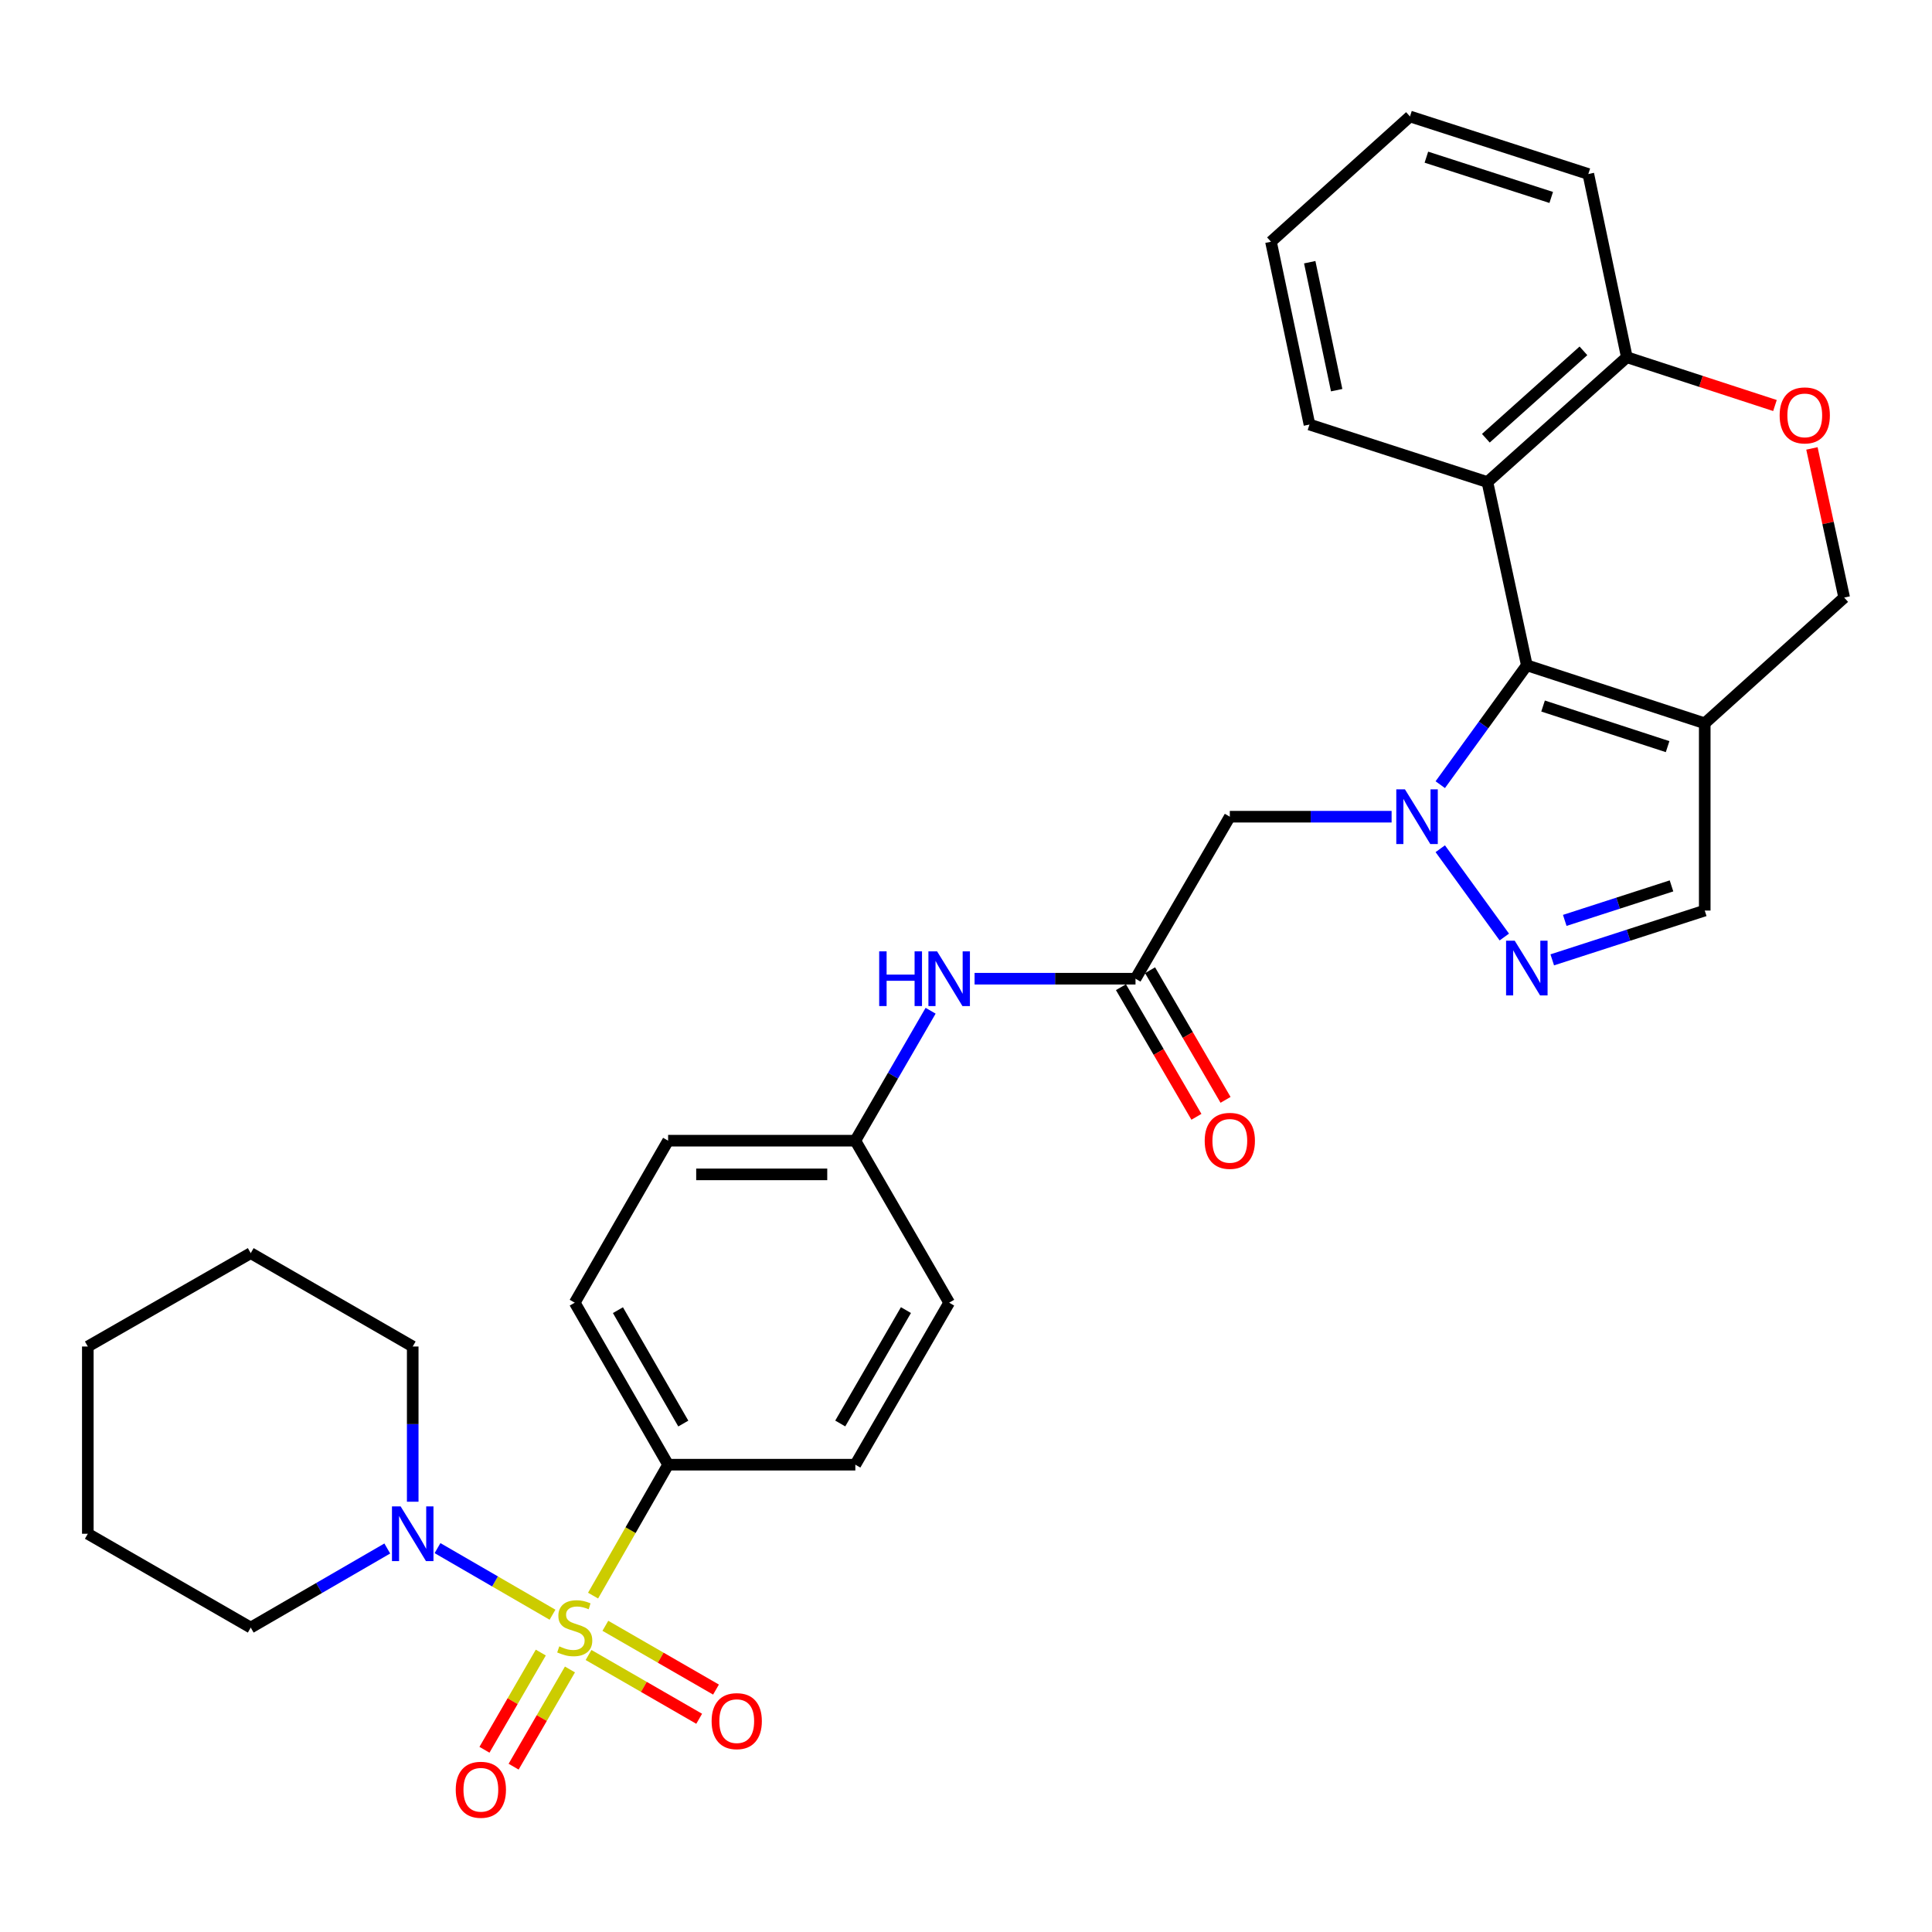 <?xml version='1.0' encoding='iso-8859-1'?>
<svg version='1.1' baseProfile='full'
              xmlns='http://www.w3.org/2000/svg'
                      xmlns:rdkit='http://www.rdkit.org/xml'
                      xmlns:xlink='http://www.w3.org/1999/xlink'
                  xml:space='preserve'
width='1000px' height='1000px' viewBox='0 0 1000 1000'>
<!-- END OF HEADER -->
<rect style='opacity:1.0;fill:#FFFFFF;stroke:none' width='1000' height='1000' x='0' y='0'> </rect>
<path class='bond-4' d='M 285.981,835.775 L 256.217,818.539' style='fill:none;fill-rule:evenodd;stroke:#CCCC00;stroke-width:6px;stroke-linecap:butt;stroke-linejoin:miter;stroke-opacity:1' />
<path class='bond-4' d='M 256.217,818.539 L 226.453,801.303' style='fill:none;fill-rule:evenodd;stroke:#0000FF;stroke-width:6px;stroke-linecap:butt;stroke-linejoin:miter;stroke-opacity:1' />
<path class='bond-9' d='M 306.97,825.886 L 326.392,792.003' style='fill:none;fill-rule:evenodd;stroke:#CCCC00;stroke-width:6px;stroke-linecap:butt;stroke-linejoin:miter;stroke-opacity:1' />
<path class='bond-9' d='M 326.392,792.003 L 345.814,758.119' style='fill:none;fill-rule:evenodd;stroke:#000000;stroke-width:6px;stroke-linecap:butt;stroke-linejoin:miter;stroke-opacity:1' />
<path class='bond-11' d='M 304.628,856.62 L 333.26,873.127' style='fill:none;fill-rule:evenodd;stroke:#CCCC00;stroke-width:6px;stroke-linecap:butt;stroke-linejoin:miter;stroke-opacity:1' />
<path class='bond-11' d='M 333.26,873.127 L 361.892,889.633' style='fill:none;fill-rule:evenodd;stroke:#FF0000;stroke-width:6px;stroke-linecap:butt;stroke-linejoin:miter;stroke-opacity:1' />
<path class='bond-11' d='M 313.339,841.511 L 341.97,858.017' style='fill:none;fill-rule:evenodd;stroke:#CCCC00;stroke-width:6px;stroke-linecap:butt;stroke-linejoin:miter;stroke-opacity:1' />
<path class='bond-11' d='M 341.97,858.017 L 370.602,874.523' style='fill:none;fill-rule:evenodd;stroke:#FF0000;stroke-width:6px;stroke-linecap:butt;stroke-linejoin:miter;stroke-opacity:1' />
<path class='bond-12' d='M 279.912,855.367 L 265.335,880.524' style='fill:none;fill-rule:evenodd;stroke:#CCCC00;stroke-width:6px;stroke-linecap:butt;stroke-linejoin:miter;stroke-opacity:1' />
<path class='bond-12' d='M 265.335,880.524 L 250.758,905.682' style='fill:none;fill-rule:evenodd;stroke:#FF0000;stroke-width:6px;stroke-linecap:butt;stroke-linejoin:miter;stroke-opacity:1' />
<path class='bond-12' d='M 295.003,864.111 L 280.426,889.268' style='fill:none;fill-rule:evenodd;stroke:#CCCC00;stroke-width:6px;stroke-linecap:butt;stroke-linejoin:miter;stroke-opacity:1' />
<path class='bond-12' d='M 280.426,889.268 L 265.849,914.426' style='fill:none;fill-rule:evenodd;stroke:#FF0000;stroke-width:6px;stroke-linecap:butt;stroke-linejoin:miter;stroke-opacity:1' />
<path class='bond-0' d='M 720.292,422.724 L 678.422,422.724' style='fill:none;fill-rule:evenodd;stroke:#0000FF;stroke-width:6px;stroke-linecap:butt;stroke-linejoin:miter;stroke-opacity:1' />
<path class='bond-0' d='M 678.422,422.724 L 636.552,422.724' style='fill:none;fill-rule:evenodd;stroke:#000000;stroke-width:6px;stroke-linecap:butt;stroke-linejoin:miter;stroke-opacity:1' />
<path class='bond-1' d='M 745.478,406.144 L 767.88,375.25' style='fill:none;fill-rule:evenodd;stroke:#0000FF;stroke-width:6px;stroke-linecap:butt;stroke-linejoin:miter;stroke-opacity:1' />
<path class='bond-1' d='M 767.88,375.25 L 790.282,344.356' style='fill:none;fill-rule:evenodd;stroke:#000000;stroke-width:6px;stroke-linecap:butt;stroke-linejoin:miter;stroke-opacity:1' />
<path class='bond-2' d='M 745.48,439.303 L 778.628,485.004' style='fill:none;fill-rule:evenodd;stroke:#0000FF;stroke-width:6px;stroke-linecap:butt;stroke-linejoin:miter;stroke-opacity:1' />
<path class='bond-3' d='M 790.282,344.356 L 882.37,374.384' style='fill:none;fill-rule:evenodd;stroke:#000000;stroke-width:6px;stroke-linecap:butt;stroke-linejoin:miter;stroke-opacity:1' />
<path class='bond-3' d='M 798.689,365.442 L 863.15,386.461' style='fill:none;fill-rule:evenodd;stroke:#000000;stroke-width:6px;stroke-linecap:butt;stroke-linejoin:miter;stroke-opacity:1' />
<path class='bond-5' d='M 790.282,344.356 L 769.886,249.517' style='fill:none;fill-rule:evenodd;stroke:#000000;stroke-width:6px;stroke-linecap:butt;stroke-linejoin:miter;stroke-opacity:1' />
<path class='bond-7' d='M 803.442,496.818 L 842.906,484.062' style='fill:none;fill-rule:evenodd;stroke:#0000FF;stroke-width:6px;stroke-linecap:butt;stroke-linejoin:miter;stroke-opacity:1' />
<path class='bond-7' d='M 842.906,484.062 L 882.37,471.306' style='fill:none;fill-rule:evenodd;stroke:#000000;stroke-width:6px;stroke-linecap:butt;stroke-linejoin:miter;stroke-opacity:1' />
<path class='bond-7' d='M 809.917,476.396 L 837.542,467.466' style='fill:none;fill-rule:evenodd;stroke:#0000FF;stroke-width:6px;stroke-linecap:butt;stroke-linejoin:miter;stroke-opacity:1' />
<path class='bond-7' d='M 837.542,467.466 L 865.166,458.537' style='fill:none;fill-rule:evenodd;stroke:#000000;stroke-width:6px;stroke-linecap:butt;stroke-linejoin:miter;stroke-opacity:1' />
<path class='bond-14' d='M 882.37,374.384 L 954.545,309.3' style='fill:none;fill-rule:evenodd;stroke:#000000;stroke-width:6px;stroke-linecap:butt;stroke-linejoin:miter;stroke-opacity:1' />
<path class='bond-33' d='M 882.37,374.384 L 882.37,471.306' style='fill:none;fill-rule:evenodd;stroke:#000000;stroke-width:6px;stroke-linecap:butt;stroke-linejoin:miter;stroke-opacity:1' />
<path class='bond-23' d='M 213.622,777.29 L 213.622,737.12' style='fill:none;fill-rule:evenodd;stroke:#0000FF;stroke-width:6px;stroke-linecap:butt;stroke-linejoin:miter;stroke-opacity:1' />
<path class='bond-23' d='M 213.622,737.12 L 213.622,696.951' style='fill:none;fill-rule:evenodd;stroke:#000000;stroke-width:6px;stroke-linecap:butt;stroke-linejoin:miter;stroke-opacity:1' />
<path class='bond-24' d='M 200.46,801.497 L 165.12,821.966' style='fill:none;fill-rule:evenodd;stroke:#0000FF;stroke-width:6px;stroke-linecap:butt;stroke-linejoin:miter;stroke-opacity:1' />
<path class='bond-24' d='M 165.12,821.966 L 129.781,842.436' style='fill:none;fill-rule:evenodd;stroke:#000000;stroke-width:6px;stroke-linecap:butt;stroke-linejoin:miter;stroke-opacity:1' />
<path class='bond-13' d='M 769.886,249.517 L 842.043,184.899' style='fill:none;fill-rule:evenodd;stroke:#000000;stroke-width:6px;stroke-linecap:butt;stroke-linejoin:miter;stroke-opacity:1' />
<path class='bond-13' d='M 769.075,226.832 L 819.584,181.599' style='fill:none;fill-rule:evenodd;stroke:#000000;stroke-width:6px;stroke-linecap:butt;stroke-linejoin:miter;stroke-opacity:1' />
<path class='bond-22' d='M 769.886,249.517 L 677.78,219.742' style='fill:none;fill-rule:evenodd;stroke:#000000;stroke-width:6px;stroke-linecap:butt;stroke-linejoin:miter;stroke-opacity:1' />
<path class='bond-6' d='M 636.552,422.724 L 587.737,506.575' style='fill:none;fill-rule:evenodd;stroke:#000000;stroke-width:6px;stroke-linecap:butt;stroke-linejoin:miter;stroke-opacity:1' />
<path class='bond-8' d='M 587.737,506.575 L 546.089,506.575' style='fill:none;fill-rule:evenodd;stroke:#000000;stroke-width:6px;stroke-linecap:butt;stroke-linejoin:miter;stroke-opacity:1' />
<path class='bond-8' d='M 546.089,506.575 L 504.44,506.575' style='fill:none;fill-rule:evenodd;stroke:#0000FF;stroke-width:6px;stroke-linecap:butt;stroke-linejoin:miter;stroke-opacity:1' />
<path class='bond-16' d='M 580.201,510.963 L 599.733,544.511' style='fill:none;fill-rule:evenodd;stroke:#000000;stroke-width:6px;stroke-linecap:butt;stroke-linejoin:miter;stroke-opacity:1' />
<path class='bond-16' d='M 599.733,544.511 L 619.266,578.059' style='fill:none;fill-rule:evenodd;stroke:#FF0000;stroke-width:6px;stroke-linecap:butt;stroke-linejoin:miter;stroke-opacity:1' />
<path class='bond-16' d='M 595.273,502.187 L 614.806,535.735' style='fill:none;fill-rule:evenodd;stroke:#000000;stroke-width:6px;stroke-linecap:butt;stroke-linejoin:miter;stroke-opacity:1' />
<path class='bond-16' d='M 614.806,535.735 L 634.338,569.284' style='fill:none;fill-rule:evenodd;stroke:#FF0000;stroke-width:6px;stroke-linecap:butt;stroke-linejoin:miter;stroke-opacity:1' />
<path class='bond-17' d='M 345.814,758.119 L 297.483,674.268' style='fill:none;fill-rule:evenodd;stroke:#000000;stroke-width:6px;stroke-linecap:butt;stroke-linejoin:miter;stroke-opacity:1' />
<path class='bond-17' d='M 353.675,736.832 L 319.844,678.136' style='fill:none;fill-rule:evenodd;stroke:#000000;stroke-width:6px;stroke-linecap:butt;stroke-linejoin:miter;stroke-opacity:1' />
<path class='bond-18' d='M 345.814,758.119 L 442.717,758.119' style='fill:none;fill-rule:evenodd;stroke:#000000;stroke-width:6px;stroke-linecap:butt;stroke-linejoin:miter;stroke-opacity:1' />
<path class='bond-10' d='M 918.718,209.898 L 880.38,197.399' style='fill:none;fill-rule:evenodd;stroke:#FF0000;stroke-width:6px;stroke-linecap:butt;stroke-linejoin:miter;stroke-opacity:1' />
<path class='bond-10' d='M 880.38,197.399 L 842.043,184.899' style='fill:none;fill-rule:evenodd;stroke:#000000;stroke-width:6px;stroke-linecap:butt;stroke-linejoin:miter;stroke-opacity:1' />
<path class='bond-34' d='M 937.853,232.1 L 946.199,270.7' style='fill:none;fill-rule:evenodd;stroke:#FF0000;stroke-width:6px;stroke-linecap:butt;stroke-linejoin:miter;stroke-opacity:1' />
<path class='bond-34' d='M 946.199,270.7 L 954.545,309.3' style='fill:none;fill-rule:evenodd;stroke:#000000;stroke-width:6px;stroke-linecap:butt;stroke-linejoin:miter;stroke-opacity:1' />
<path class='bond-25' d='M 842.043,184.899 L 822.112,90.07' style='fill:none;fill-rule:evenodd;stroke:#000000;stroke-width:6px;stroke-linecap:butt;stroke-linejoin:miter;stroke-opacity:1' />
<path class='bond-15' d='M 481.683,523.157 L 462.2,556.787' style='fill:none;fill-rule:evenodd;stroke:#0000FF;stroke-width:6px;stroke-linecap:butt;stroke-linejoin:miter;stroke-opacity:1' />
<path class='bond-15' d='M 462.2,556.787 L 442.717,590.417' style='fill:none;fill-rule:evenodd;stroke:#000000;stroke-width:6px;stroke-linecap:butt;stroke-linejoin:miter;stroke-opacity:1' />
<path class='bond-20' d='M 297.483,674.268 L 345.814,590.417' style='fill:none;fill-rule:evenodd;stroke:#000000;stroke-width:6px;stroke-linecap:butt;stroke-linejoin:miter;stroke-opacity:1' />
<path class='bond-21' d='M 442.717,758.119 L 491.289,674.268' style='fill:none;fill-rule:evenodd;stroke:#000000;stroke-width:6px;stroke-linecap:butt;stroke-linejoin:miter;stroke-opacity:1' />
<path class='bond-21' d='M 434.911,736.8 L 468.912,678.104' style='fill:none;fill-rule:evenodd;stroke:#000000;stroke-width:6px;stroke-linecap:butt;stroke-linejoin:miter;stroke-opacity:1' />
<path class='bond-19' d='M 442.717,590.417 L 491.289,674.268' style='fill:none;fill-rule:evenodd;stroke:#000000;stroke-width:6px;stroke-linecap:butt;stroke-linejoin:miter;stroke-opacity:1' />
<path class='bond-31' d='M 442.717,590.417 L 345.814,590.417' style='fill:none;fill-rule:evenodd;stroke:#000000;stroke-width:6px;stroke-linecap:butt;stroke-linejoin:miter;stroke-opacity:1' />
<path class='bond-31' d='M 428.181,607.857 L 360.349,607.857' style='fill:none;fill-rule:evenodd;stroke:#000000;stroke-width:6px;stroke-linecap:butt;stroke-linejoin:miter;stroke-opacity:1' />
<path class='bond-26' d='M 677.78,219.742 L 657.858,125.116' style='fill:none;fill-rule:evenodd;stroke:#000000;stroke-width:6px;stroke-linecap:butt;stroke-linejoin:miter;stroke-opacity:1' />
<path class='bond-26' d='M 691.858,201.955 L 677.913,135.717' style='fill:none;fill-rule:evenodd;stroke:#000000;stroke-width:6px;stroke-linecap:butt;stroke-linejoin:miter;stroke-opacity:1' />
<path class='bond-28' d='M 213.622,696.951 L 129.781,648.62' style='fill:none;fill-rule:evenodd;stroke:#000000;stroke-width:6px;stroke-linecap:butt;stroke-linejoin:miter;stroke-opacity:1' />
<path class='bond-27' d='M 129.781,842.436 L 45.455,793.873' style='fill:none;fill-rule:evenodd;stroke:#000000;stroke-width:6px;stroke-linecap:butt;stroke-linejoin:miter;stroke-opacity:1' />
<path class='bond-35' d='M 822.112,90.07 L 729.802,60.285' style='fill:none;fill-rule:evenodd;stroke:#000000;stroke-width:6px;stroke-linecap:butt;stroke-linejoin:miter;stroke-opacity:1' />
<path class='bond-35' d='M 802.91,102.2 L 738.293,81.351' style='fill:none;fill-rule:evenodd;stroke:#000000;stroke-width:6px;stroke-linecap:butt;stroke-linejoin:miter;stroke-opacity:1' />
<path class='bond-29' d='M 657.858,125.116 L 729.802,60.285' style='fill:none;fill-rule:evenodd;stroke:#000000;stroke-width:6px;stroke-linecap:butt;stroke-linejoin:miter;stroke-opacity:1' />
<path class='bond-30' d='M 45.455,793.873 L 45.455,696.951' style='fill:none;fill-rule:evenodd;stroke:#000000;stroke-width:6px;stroke-linecap:butt;stroke-linejoin:miter;stroke-opacity:1' />
<path class='bond-32' d='M 129.781,648.62 L 45.455,696.951' style='fill:none;fill-rule:evenodd;stroke:#000000;stroke-width:6px;stroke-linecap:butt;stroke-linejoin:miter;stroke-opacity:1' />
<path  class='atom-0' d='M 289.483 852.156
Q 289.803 852.276, 291.123 852.836
Q 292.443 853.396, 293.883 853.756
Q 295.363 854.076, 296.803 854.076
Q 299.483 854.076, 301.043 852.796
Q 302.603 851.476, 302.603 849.196
Q 302.603 847.636, 301.803 846.676
Q 301.043 845.716, 299.843 845.196
Q 298.643 844.676, 296.643 844.076
Q 294.123 843.316, 292.603 842.596
Q 291.123 841.876, 290.043 840.356
Q 289.003 838.836, 289.003 836.276
Q 289.003 832.716, 291.403 830.516
Q 293.843 828.316, 298.643 828.316
Q 301.923 828.316, 305.643 829.876
L 304.723 832.956
Q 301.323 831.556, 298.763 831.556
Q 296.003 831.556, 294.483 832.716
Q 292.963 833.836, 293.003 835.796
Q 293.003 837.316, 293.763 838.236
Q 294.563 839.156, 295.683 839.676
Q 296.843 840.196, 298.763 840.796
Q 301.323 841.596, 302.843 842.396
Q 304.363 843.196, 305.443 844.836
Q 306.563 846.436, 306.563 849.196
Q 306.563 853.116, 303.923 855.236
Q 301.323 857.316, 296.963 857.316
Q 294.443 857.316, 292.523 856.756
Q 290.643 856.236, 288.403 855.316
L 289.483 852.156
' fill='#CCCC00'/>
<path  class='atom-1' d='M 727.195 408.564
L 736.475 423.564
Q 737.395 425.044, 738.875 427.724
Q 740.355 430.404, 740.435 430.564
L 740.435 408.564
L 744.195 408.564
L 744.195 436.884
L 740.315 436.884
L 730.355 420.484
Q 729.195 418.564, 727.955 416.364
Q 726.755 414.164, 726.395 413.484
L 726.395 436.884
L 722.715 436.884
L 722.715 408.564
L 727.195 408.564
' fill='#0000FF'/>
<path  class='atom-3' d='M 784.022 486.911
L 793.302 501.911
Q 794.222 503.391, 795.702 506.071
Q 797.182 508.751, 797.262 508.911
L 797.262 486.911
L 801.022 486.911
L 801.022 515.231
L 797.142 515.231
L 787.182 498.831
Q 786.022 496.911, 784.782 494.711
Q 783.582 492.511, 783.222 491.831
L 783.222 515.231
L 779.542 515.231
L 779.542 486.911
L 784.022 486.911
' fill='#0000FF'/>
<path  class='atom-5' d='M 207.362 779.713
L 216.642 794.713
Q 217.562 796.193, 219.042 798.873
Q 220.522 801.553, 220.602 801.713
L 220.602 779.713
L 224.362 779.713
L 224.362 808.033
L 220.482 808.033
L 210.522 791.633
Q 209.362 789.713, 208.122 787.513
Q 206.922 785.313, 206.562 784.633
L 206.562 808.033
L 202.882 808.033
L 202.882 779.713
L 207.362 779.713
' fill='#0000FF'/>
<path  class='atom-11' d='M 921.14 215.006
Q 921.14 208.206, 924.5 204.406
Q 927.86 200.606, 934.14 200.606
Q 940.42 200.606, 943.78 204.406
Q 947.14 208.206, 947.14 215.006
Q 947.14 221.886, 943.74 225.806
Q 940.34 229.686, 934.14 229.686
Q 927.9 229.686, 924.5 225.806
Q 921.14 221.926, 921.14 215.006
M 934.14 226.486
Q 938.46 226.486, 940.78 223.606
Q 943.14 220.686, 943.14 215.006
Q 943.14 209.446, 940.78 206.646
Q 938.46 203.806, 934.14 203.806
Q 929.82 203.806, 927.46 206.606
Q 925.14 209.406, 925.14 215.006
Q 925.14 220.726, 927.46 223.606
Q 929.82 226.486, 934.14 226.486
' fill='#FF0000'/>
<path  class='atom-12' d='M 368.335 890.856
Q 368.335 884.056, 371.695 880.256
Q 375.055 876.456, 381.335 876.456
Q 387.615 876.456, 390.975 880.256
Q 394.335 884.056, 394.335 890.856
Q 394.335 897.736, 390.935 901.656
Q 387.535 905.536, 381.335 905.536
Q 375.095 905.536, 371.695 901.656
Q 368.335 897.776, 368.335 890.856
M 381.335 902.336
Q 385.655 902.336, 387.975 899.456
Q 390.335 896.536, 390.335 890.856
Q 390.335 885.296, 387.975 882.496
Q 385.655 879.656, 381.335 879.656
Q 377.015 879.656, 374.655 882.456
Q 372.335 885.256, 372.335 890.856
Q 372.335 896.576, 374.655 899.456
Q 377.015 902.336, 381.335 902.336
' fill='#FF0000'/>
<path  class='atom-13' d='M 235.892 926.377
Q 235.892 919.577, 239.252 915.777
Q 242.612 911.977, 248.892 911.977
Q 255.172 911.977, 258.532 915.777
Q 261.892 919.577, 261.892 926.377
Q 261.892 933.257, 258.492 937.177
Q 255.092 941.057, 248.892 941.057
Q 242.652 941.057, 239.252 937.177
Q 235.892 933.297, 235.892 926.377
M 248.892 937.857
Q 253.212 937.857, 255.532 934.977
Q 257.892 932.057, 257.892 926.377
Q 257.892 920.817, 255.532 918.017
Q 253.212 915.177, 248.892 915.177
Q 244.572 915.177, 242.212 917.977
Q 239.892 920.777, 239.892 926.377
Q 239.892 932.097, 242.212 934.977
Q 244.572 937.857, 248.892 937.857
' fill='#FF0000'/>
<path  class='atom-16' d='M 455.069 492.415
L 458.909 492.415
L 458.909 504.455
L 473.389 504.455
L 473.389 492.415
L 477.229 492.415
L 477.229 520.735
L 473.389 520.735
L 473.389 507.655
L 458.909 507.655
L 458.909 520.735
L 455.069 520.735
L 455.069 492.415
' fill='#0000FF'/>
<path  class='atom-16' d='M 485.029 492.415
L 494.309 507.415
Q 495.229 508.895, 496.709 511.575
Q 498.189 514.255, 498.269 514.415
L 498.269 492.415
L 502.029 492.415
L 502.029 520.735
L 498.149 520.735
L 488.189 504.335
Q 487.029 502.415, 485.789 500.215
Q 484.589 498.015, 484.229 497.335
L 484.229 520.735
L 480.549 520.735
L 480.549 492.415
L 485.029 492.415
' fill='#0000FF'/>
<path  class='atom-17' d='M 623.552 590.497
Q 623.552 583.697, 626.912 579.897
Q 630.272 576.097, 636.552 576.097
Q 642.832 576.097, 646.192 579.897
Q 649.552 583.697, 649.552 590.497
Q 649.552 597.377, 646.152 601.297
Q 642.752 605.177, 636.552 605.177
Q 630.312 605.177, 626.912 601.297
Q 623.552 597.417, 623.552 590.497
M 636.552 601.977
Q 640.872 601.977, 643.192 599.097
Q 645.552 596.177, 645.552 590.497
Q 645.552 584.937, 643.192 582.137
Q 640.872 579.297, 636.552 579.297
Q 632.232 579.297, 629.872 582.097
Q 627.552 584.897, 627.552 590.497
Q 627.552 596.217, 629.872 599.097
Q 632.232 601.977, 636.552 601.977
' fill='#FF0000'/>
</svg>
